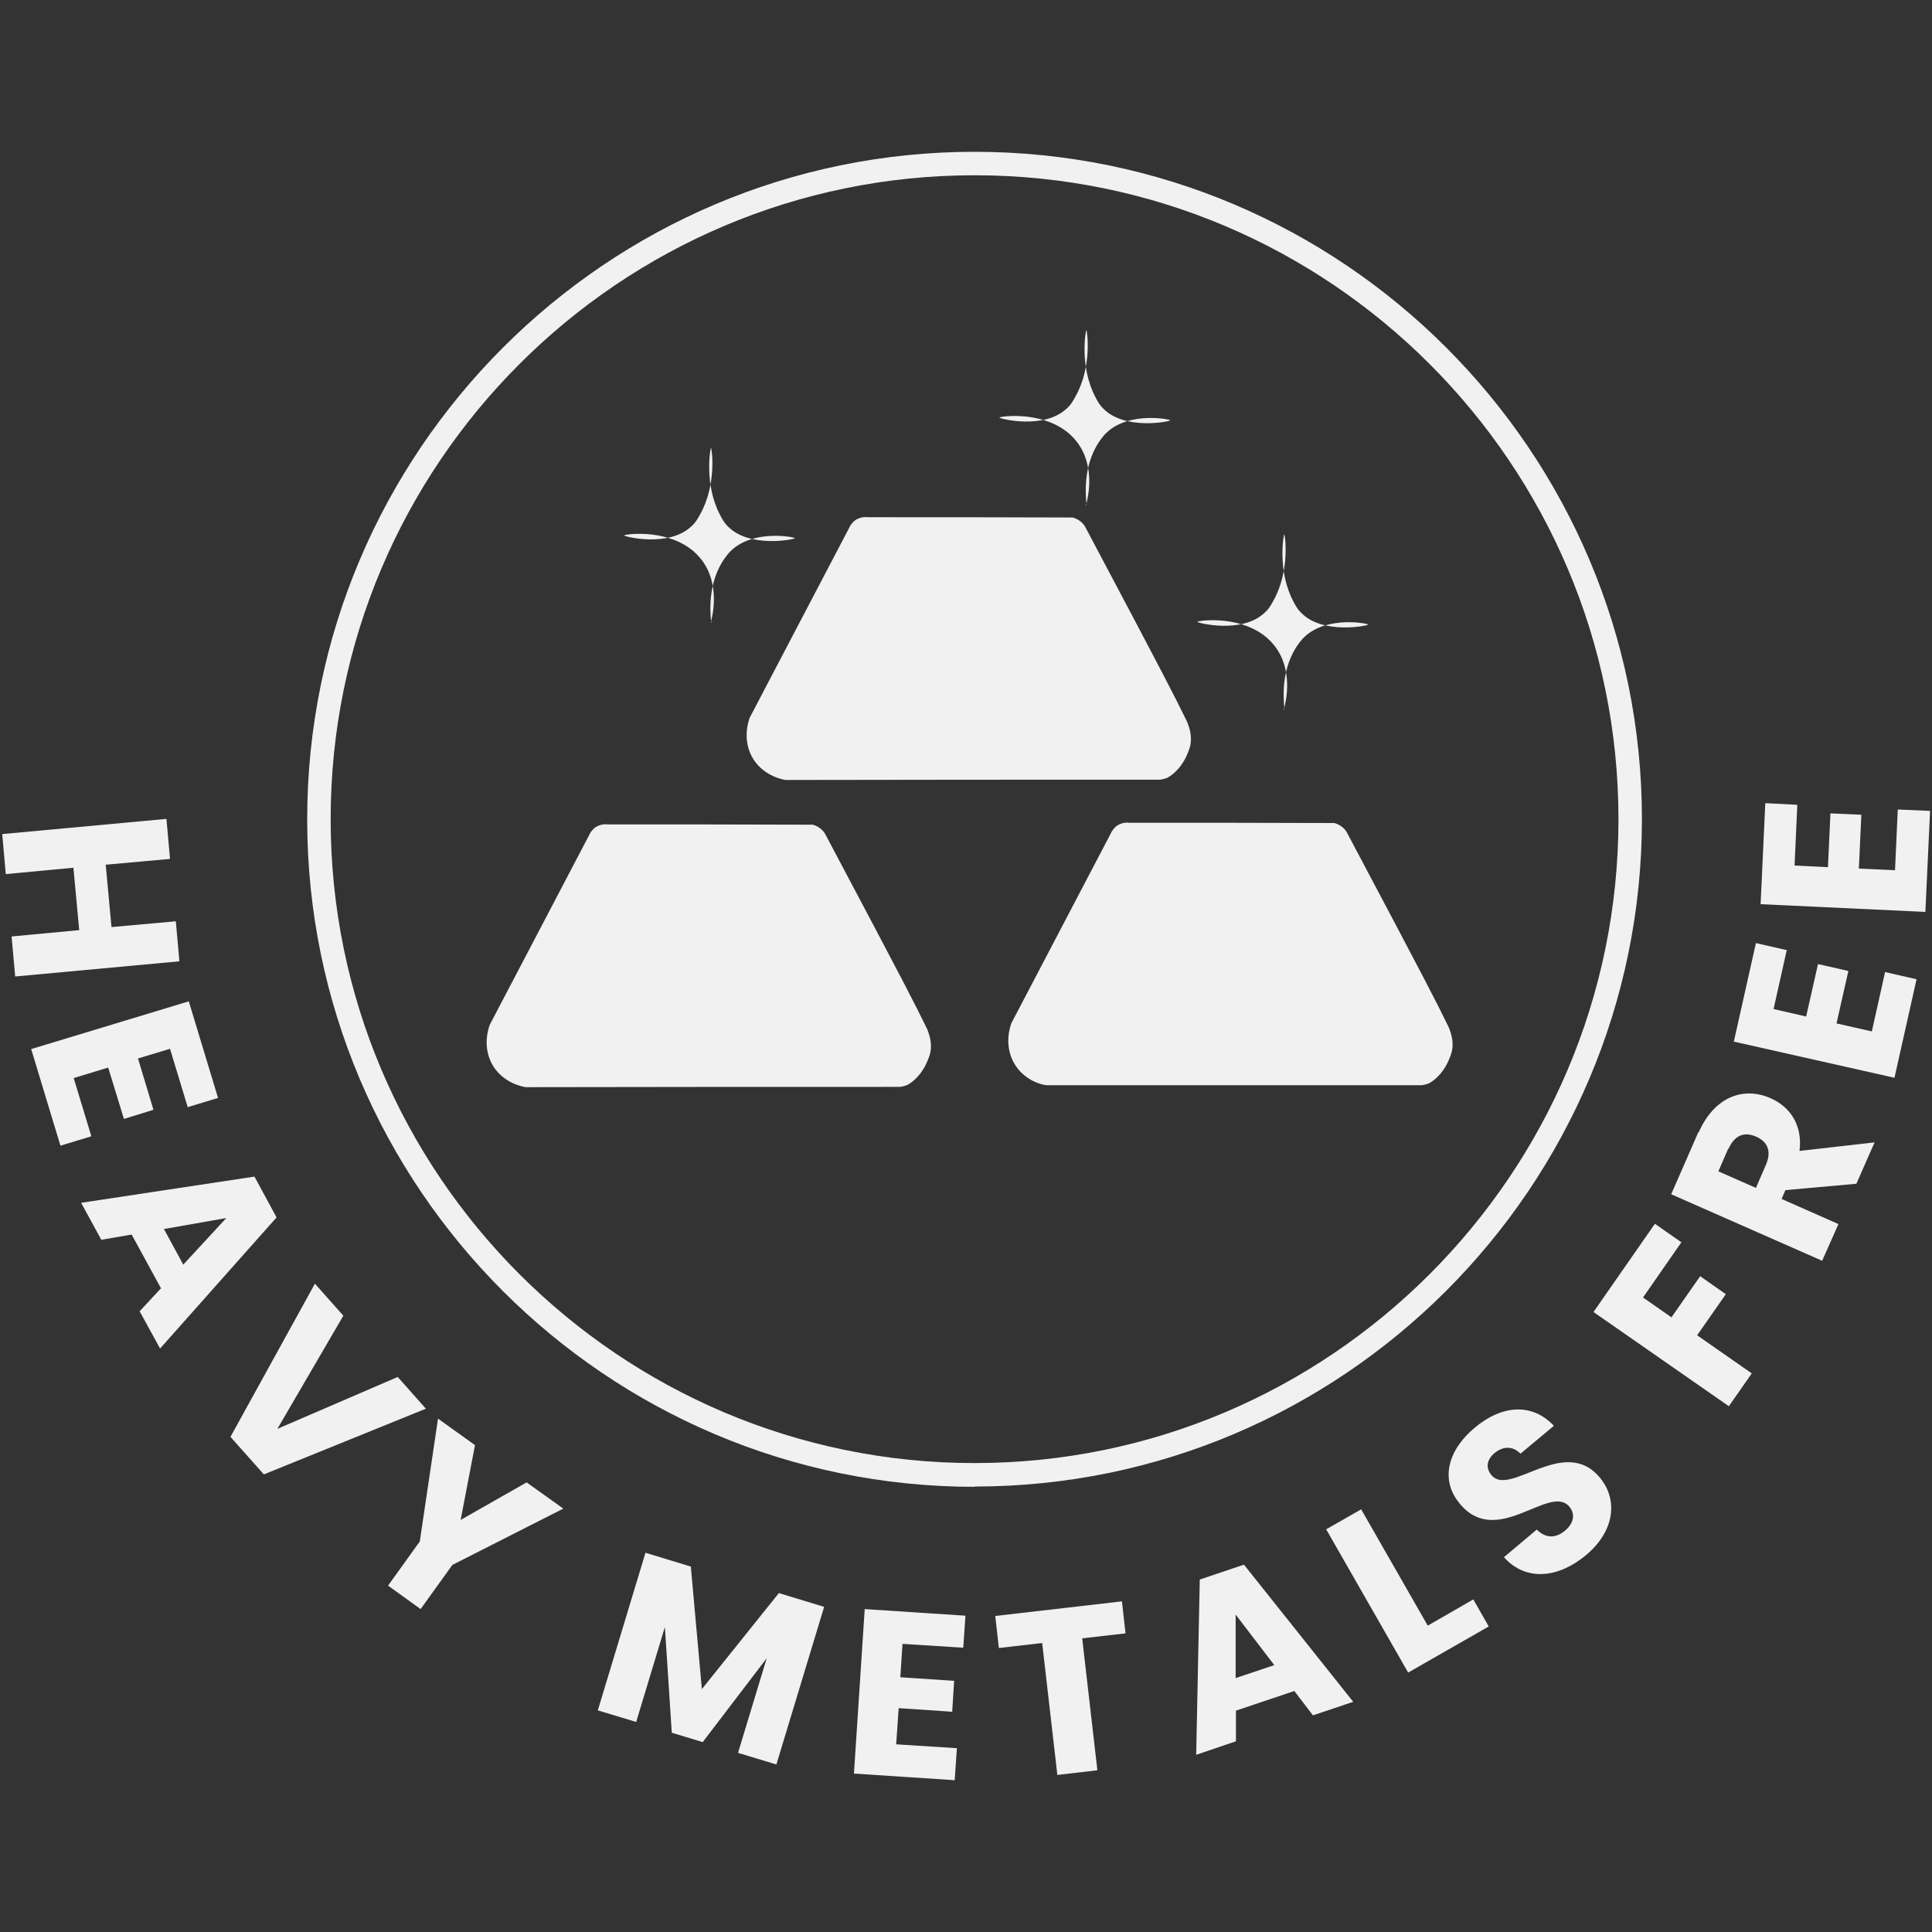 <svg viewBox="0 0 70 70" xmlns="http://www.w3.org/2000/svg" data-name="Layer 1" id="Layer_1">
  <rect x="0" y="0" width="70" height="70" fill="#333333" stroke="none"/>
  <defs>
    <style>
      .cls-1 {
        fill: #f1f1f1;
        stroke-width: 0px;
      }
    </style>
  </defs>
  <path d="M35.31,53.87c-13.33,0-24.18-10.85-24.18-24.18S21.98,5.5,35.31,5.5s24.18,10.85,24.18,24.18-10.85,24.18-24.18,24.18ZM35.31,6.35c-12.87,0-23.33,10.47-23.33,23.33s10.47,23.33,23.33,23.33,23.33-10.47,23.33-23.33S48.18,6.35,35.31,6.35Z" class="cls-1"></path>
  <path d="M17.75,37.12c1.2-2.29,2.4-4.58,3.6-6.87.02-.05.09-.18.23-.28.19-.12.38-.11.43-.1,2.48,0,4.96,0,7.44.01.06.02.18.06.29.15.11.09.16.19.18.23,2.96,5.58,3.19,6.04,3.64,6.96.02.03.08.17.13.36.02.09.06.27.03.48-.02.16-.07.26-.12.39-.25.6-.67.84-.75.87-.02,0-.13.06-.29.06-4.51,0-9.01,0-13.52.01-.1-.02-.75-.13-1.15-.73-.46-.71-.17-1.47-.14-1.54Z" class="cls-1"></path>
  <path d="M36.65,37.06c1.2-2.29,2.4-4.58,3.6-6.87.02-.05.09-.18.23-.28.19-.12.38-.11.43-.1,2.48,0,4.96,0,7.44.01.06.02.18.06.29.15.11.09.16.19.18.23,2.96,5.58,3.19,6.04,3.64,6.96.02.03.08.17.13.36.02.09.06.27.03.48-.02.16-.07.26-.12.39-.25.6-.67.84-.75.87-.02,0-.13.06-.29.06h-13.52c-.1,0-.75-.11-1.15-.72-.46-.71-.17-1.47-.14-1.54Z" class="cls-1"></path>
  <path d="M27.17,25.99c1.2-2.29,2.4-4.58,3.6-6.87.02-.05.09-.18.23-.28.19-.12.38-.11.43-.1,2.48,0,4.96,0,7.44.01.06.02.18.06.29.15.11.09.16.19.18.23,2.96,5.58,3.19,6.04,3.64,6.96.02.03.08.17.13.36.02.09.06.27.03.48-.02.16-.07.26-.12.39-.25.6-.67.84-.75.87-.02,0-.13.06-.29.06-4.51,0-9.01,0-13.52.01-.1-.02-.75-.13-1.15-.73-.46-.71-.17-1.47-.14-1.54Z" class="cls-1"></path>
  <path d="M39.37,18.3c-.07-.61-.06-1.52.45-2.29.08-.11.15-.22.28-.34.82-.77,2.3-.48,2.3-.44,0,.04-1.66.38-2.44-.44-.12-.12-.18-.23-.27-.4-.59-1.12-.35-2.43-.33-2.43.03,0,.22,1.31-.39,2.4-.1.18-.17.31-.32.44-.82.78-2.44.37-2.44.33,0-.04,1.42-.25,2.4.48.22.16.35.33.4.39.68.87.42,2,.34,2.3Z" class="cls-1"></path>
  <path d="M46.54,25.7c-.07-.61-.06-1.52.45-2.29.08-.11.15-.22.28-.34.82-.77,2.3-.48,2.3-.44,0,.04-1.66.38-2.44-.44-.12-.12-.18-.23-.27-.4-.59-1.12-.35-2.43-.33-2.43.03,0,.22,1.31-.39,2.4-.1.18-.17.31-.32.44-.82.78-2.44.37-2.44.33,0-.04,1.42-.25,2.4.48.22.16.35.33.4.39.68.87.42,2,.34,2.3Z" class="cls-1"></path>
  <path d="M25.77,22.57c-.07-.61-.06-1.52.45-2.29.08-.11.15-.22.28-.34.82-.77,2.3-.48,2.3-.44,0,.04-1.66.38-2.44-.44-.12-.12-.18-.23-.27-.4-.59-1.12-.35-2.43-.33-2.43.03,0,.22,1.31-.39,2.4-.1.18-.17.31-.32.44-.82.78-2.44.37-2.44.33,0-.04,1.42-.25,2.4.48.22.16.35.33.4.39.68.87.42,2,.34,2.3Z" class="cls-1"></path>
  <g>
    <path d="M2.87,33.7l-.21-2.26-2.45.23-.13-1.45,5.95-.55.13,1.45-2.33.21.21,2.26,2.33-.21.13,1.45-5.95.55-.13-1.45,2.45-.23Z" class="cls-1"></path>
    <path d="M6.8,40.11l-.64-2.11-1.16.35.56,1.86-1.07.33-.57-1.86-1.25.38.64,2.11-1.12.34-1.06-3.5,5.71-1.73,1.06,3.5-1.12.34Z" class="cls-1"></path>
    <path d="M5.84,46.69l-1.07-1.96-1.1.19-.73-1.34,6.28-.95.8,1.48-4.22,4.75-.74-1.35.76-.82ZM8.21,44.13l-2.27.4.7,1.29,1.57-1.7Z" class="cls-1"></path>
    <path d="M14.41,49.89l1.02,1.15-5.87,2.38-1.21-1.36,3.06-5.55,1.03,1.16-2.39,4.1,4.36-1.88Z" class="cls-1"></path>
    <path d="M15.87,51.4l1.34.96-.52,2.71,2.39-1.36,1.33.95-4.02,2.04-1.15,1.6-1.18-.85,1.15-1.6.66-4.45Z" class="cls-1"></path>
    <path d="M23.39,56.26l1.64.5.4,4.44,2.79-3.48,1.64.5-1.73,5.71-1.39-.42,1.04-3.43-2.32,3.04-1.12-.34-.25-3.83-1.04,3.44-1.39-.42,1.73-5.72Z" class="cls-1"></path>
    <path d="M34.9,59.7l-2.2-.14-.08,1.21,1.95.13-.07,1.12-1.94-.13-.09,1.31,2.2.14-.08,1.16-3.65-.24.39-5.96,3.65.24-.08,1.16Z" class="cls-1"></path>
    <path d="M36.06,58.55l4.59-.53.13,1.16-1.57.18.55,4.78-1.45.17-.55-4.78-1.57.18-.13-1.16Z" class="cls-1"></path>
    <path d="M46.89,61.27l-2.11.71v1.11s-1.44.49-1.44.49l.13-6.35,1.6-.54,3.96,4.97-1.46.49-.68-.89ZM44.77,58.49v2.31s1.4-.47,1.4-.47l-1.4-1.83Z" class="cls-1"></path>
    <path d="M49.32,54.69l2.41,4.21,1.65-.95.56.98-2.92,1.67-2.97-5.19,1.26-.72Z" class="cls-1"></path>
    <path d="M57.47,56.34c-.99.83-2.17.98-2.98.08l1.19-1c.33.33.69.31,1.01.05.33-.27.4-.61.17-.88-.71-.85-2.62,1.53-3.97-.11-.73-.87-.42-1.95.54-2.75,1-.84,2.09-.9,2.87-.07l-1.21,1.01c-.27-.28-.62-.28-.93-.03-.27.22-.36.52-.12.81.67.8,2.63-1.46,3.92.08.65.77.58,1.91-.49,2.81Z" class="cls-1"></path>
    <path d="M57.74,47.53l2.22-3.19.96.67-1.39,2,1.03.72,1.04-1.49.93.65-1.04,1.49,1.98,1.38-.83,1.19-4.9-3.41Z" class="cls-1"></path>
    <path d="M61.54,41.04c.59-1.34,1.66-1.67,2.61-1.25.69.3,1.17.96,1.05,1.91l2.72-.31-.66,1.5-2.57.23-.14.32,2.06.91-.59,1.33-5.47-2.41.98-2.24ZM62.62,41.61l-.36.83,1.36.6.36-.83c.22-.5.06-.85-.36-1.03-.41-.18-.77-.06-.99.44Z" class="cls-1"></path>
    <path d="M64.74,34.41l-.48,2.15,1.18.27.43-1.9,1.1.25-.43,1.9,1.28.29.48-2.15,1.14.26-.8,3.57-5.82-1.31.8-3.57,1.14.26Z" class="cls-1"></path>
    <path d="M65.12,29.16l-.1,2.2,1.21.06.09-1.95,1.12.05-.09,1.95,1.31.06.1-2.2,1.17.05-.17,3.66-5.97-.28.17-3.66,1.17.06Z" class="cls-1"></path>
  </g>
</svg>